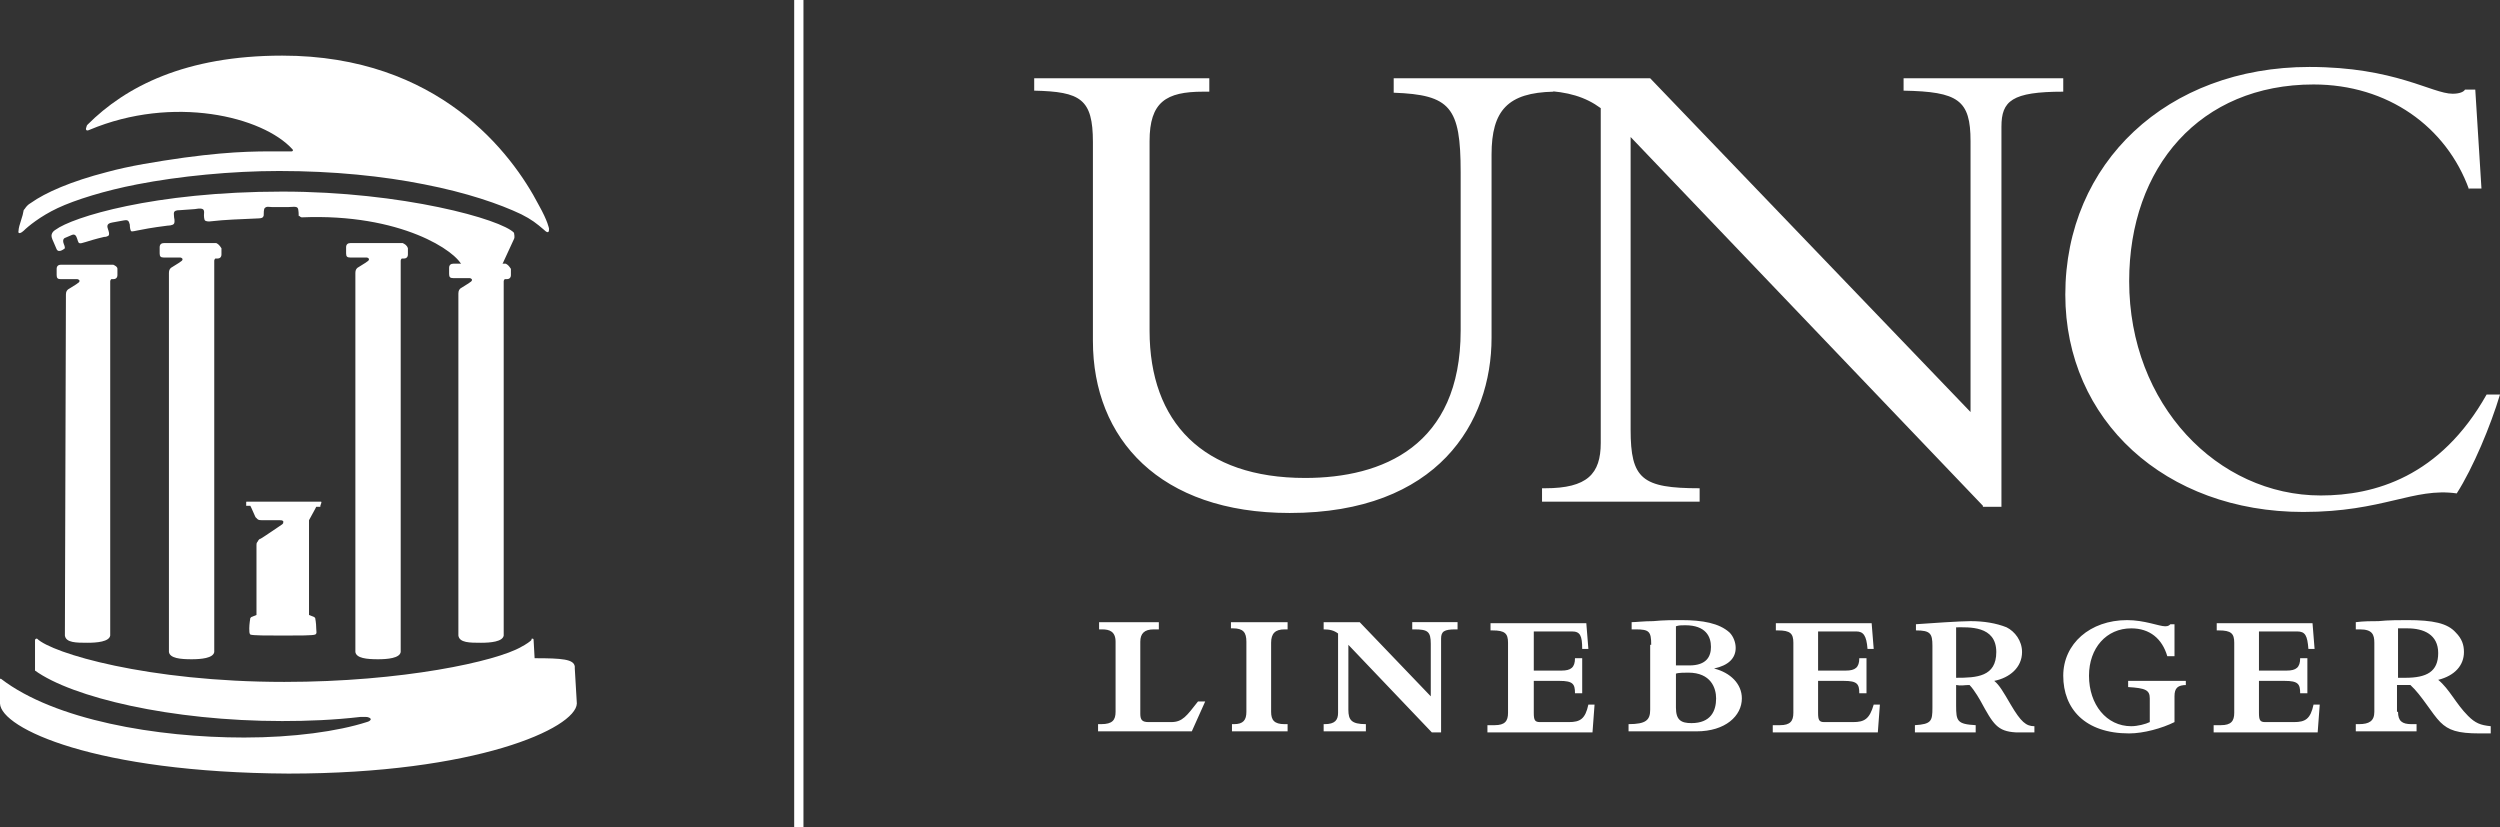 <svg xmlns="http://www.w3.org/2000/svg" version="1.1" x="0" y="0" width="242.7" height="80.3" viewBox="0 0 242.7 80.3" enable-background="new 0 0 242.746 80.329" xml:space="preserve"><rect x="0" y="0" width="242.7" height="80.3" fill="#333333" stroke="none"/><rect x="77.1" fill="#FFFFFF" width="0.9" height="80.3"/><path fill="#FFFFFF" d="M29.1 21c0.1 0.1 0.2 0.1 0.2 0.1 9.6-0.4 15.1 3.3 15.6 4.8l3.8-0.1 1.2-2.6c0.1-0.2 0-0.5 0-0.6 -1.2-1.3-10.8-4-22.5-4 -12.5 0-20.4 2.5-22 3.7 0 0-0.4 0.2-0.4 0.6 0 0.2 0.2 0.6 0.2 0.6l0.3 0.7c0.1 0.2 0.3 0.2 0.5 0.1 0 0 0.2-0.1 0.3-0.2 0-0.2-0.1-0.4-0.1-0.4 -0.2-0.5 0.1-0.6 0.1-0.6l0.7-0.3c0.3-0.1 0.4 0.1 0.5 0.4 0 0 0.1 0.4 0.2 0.4 0.2 0.1 0.7-0.2 2.4-0.6 0.1 0 0.2 0 0.4-0.1 0.2-0.1 0-0.6 0-0.6 -0.1-0.3-0.2-0.6 0.4-0.7l1.1-0.2c0.5-0.1 0.5 0.1 0.6 0.4 0 0 0 0.4 0.1 0.6 0.1 0.2 0.4-0.1 3.6-0.5 0 0 0.5 0 0.6-0.2 0.1-0.2 0-0.6 0-0.6 0-0.4-0.2-0.7 0.6-0.7l1.4-0.1c1.1-0.2 0.9 0.2 0.9 0.6 0 0 0 0.4 0.1 0.5 0.1 0.1 0.4 0.1 0.4 0.1 1.8-0.2 2.8-0.2 4.8-0.3 0 0 0.3 0 0.4-0.1 0.1-0.1 0.1-0.2 0.1-0.2 0-0.2 0-0.6 0.1-0.7 0.2-0.2 0.4-0.1 0.7-0.1h1.6c0.3 0 0.8-0.1 0.9 0.1 0.1 0.1 0.1 0.8 0.1 0.8S29 20.9 29.1 21zM27.4 5.4c-9.4 0-15.2 3-18.9 6.7 0 0-0.1 0.1-0.1 0.2 -0.1 0.2-0.1 0.5 0.3 0.3 8.1-3.4 16.8-1.3 19.7 1.9 0.1 0.1 0 0.2-0.1 0.2 -2.8 0-5.2-0.1-10.4 0.6 -2.8 0.4-5.3 0.8-7.5 1.4 -3.5 0.9-6 2-7.4 3 -0.5 0.3-0.5 0.5-0.7 0.7 -0.1 0.5-0.1 0.5-0.2 0.8 -0.2 0.6-0.3 1-0.3 1.2 -0.1 0.4 0.3 0.2 0.5 0 0.4-0.4 1.6-1.4 3.3-2.2 1.7-0.8 4.6-1.7 7.7-2.3 4.1-0.8 9.2-1.3 13.8-1.3 5.3 0 10.1 0.5 14.1 1.3 4.1 0.8 7.3 1.9 9.4 2.9 1 0.5 1.5 0.9 2.2 1.5 0.5 0.5 0.5 0.1 0.5-0.1 0 0-0.1-0.7-1-2.3C49.7 14.9 42.6 5.4 27.4 5.4"/><polygon fill="#FFFFFF" points="0.1 68.2 0.1 68.2 0 68.2 0.1 68.2 "/><path fill="#FFFFFF" d="M55.8 64.9c0 0 0 0 0 0 0 0 0 0 0-0.1 0 0 0 0 0-0.1 0 0 0 0 0 0 -0.1-0.7-1.2-0.8-3.9-0.8l-0.1-1.8c0-0.1-0.1-0.1-0.1-0.1 -0.1 0-0.1 0-0.1 0.1v0l0 0v0c0 0.1-0.6 0.5-1 0.7 -2.4 1.4-11.5 3.4-23 3.4 -13.3 0-22.6-2.8-24-4.2 0 0-0.1 0-0.1 0 0 0-0.1 0.1-0.1 0.1l0 2.9 0 0.1c3.6 2.6 13.2 4.9 24 4.9 2.5 0 5-0.1 7.6-0.4 0.2 0 0.4 0 0.5 0 0.1 0 0.2 0 0.4 0.1 0 0 0.1 0.1 0.1 0.1 0 0 0 0.2-0.4 0.3 -2.8 0.9-7.1 1.5-11.9 1.5 -8.5 0-18.4-1.7-23.6-5.7 0 0-0.1 0-0.1 0C0 65.8 0 65.9 0 65.9l0 2.4h0.1l0 0H0.1 0 0 0c0.1 2.4 9.2 6.7 28 6.8 18.2 0 27.9-4.4 28-6.8L55.8 64.9z"/><path fill="#FFFFFF" d="M39 25h0.2c0 0-0.1 0-0.1 0C39 25 39 25 39 25zM38.8 25.7c0 0 0 0 0 0l0-0.6 0 0 0 0c0 0 0 0 0 0V25.7z"/><rect x="38.8" y="25.1" fill="#FFFFFF" width="0" height="0.6"/><path fill="#FFFFFF" d="M33.8 24.8c0 0 0 0 0 0h0C33.8 24.8 33.8 24.8 33.8 24.8z"/><rect x="38.8" y="25.7" fill="#FFFFFF" width="0" height="0"/><path fill="#FFFFFF" d="M39.1 23.6l-5.1 0c-0.2 0-0.4 0.1-0.4 0.4v0.6c0 0.3 0.1 0.4 0.4 0.4h1.6c0.1 0 0.2 0.1 0.2 0.1 0.1 0.2-0.2 0.3-0.3 0.4l-0.8 0.5c-0.1 0.1-0.2 0.2-0.2 0.5l0 36.8c0.1 0.6 1.1 0.7 2.2 0.7 0.9 0 2.1-0.1 2.2-0.7 0 0 0-35 0-38 0-0.1 0.1-0.2 0.1-0.2 0 0 0.2 0 0.2 0 0.2 0 0.4-0.1 0.4-0.4v-0.6C39.5 23.8 39.3 23.7 39.1 23.6zM31.2 48.8c0-0.1 0-0.1-0.1-0.1h-7.1c-0.1 0-0.1 0-0.1 0.1l0 0.2c0 0 0 0.1 0 0.1 0 0 0 0 0.1 0h0.3l0.1 0.2 0.4 0.9c0 0 0.1 0.1 0.2 0.2 0.1 0.1 0.3 0.1 0.4 0.1 0.6 0 0.9 0 1.2 0 0.5 0 0.4 0 0.5 0 0 0 0 0 0 0 0.2 0 0.3 0 0.4 0.1 0 0 0 0.1 0 0.1 0 0.1 0 0.1-0.1 0.2 -0.6 0.4-1.6 1.1-2.1 1.4 -0.1 0-0.2 0.1-0.3 0.3 -0.1 0.1-0.1 0.2-0.1 0.3 0 0 0 0 0 0l0 6.8 -0.5 0.2 -0.1 0.1c0 0-0.1 0.6-0.1 1 0 0.3 0 0.5 0.1 0.6 0.2 0.1 1.7 0.1 3.2 0.1 1.5 0 2.9 0 3.1-0.1 0.2-0.1 0.1-0.3 0.1-0.6 0-0.5-0.1-1-0.1-1l-0.1-0.1 -0.5-0.2v-9.2l0.6-1.1h0l0.1-0.2 0.3 0c0 0 0.1 0 0.1 0 0 0 0 0 0-0.1L31.2 48.8zM49.1 25.6l-5.1 0c-0.2 0-0.4 0.1-0.4 0.4v0.6c0 0.3 0.1 0.4 0.4 0.4h1.6c0.1 0 0.2 0.1 0.2 0.1 0.1 0.2-0.2 0.3-0.3 0.4l-0.8 0.5c-0.1 0.1-0.2 0.2-0.2 0.5l0 33.2c0.1 0.7 1.1 0.7 2.2 0.7 0.9 0 2.1-0.1 2.2-0.7 0 0 0-31.4 0-34.4 0-0.1 0.1-0.2 0.1-0.2 0 0 0.2 0 0.2 0 0.2 0 0.4-0.1 0.4-0.4v-0.6C49.4 25.8 49.3 25.7 49.1 25.6zM21 23.6l-5.1 0c-0.2 0-0.4 0.1-0.4 0.4v0.6c0 0.3 0.1 0.4 0.4 0.4l1.6 0c0.1 0 0.2 0.1 0.2 0.1 0.1 0.2-0.2 0.3-0.3 0.4l-0.8 0.5c-0.1 0.1-0.2 0.2-0.2 0.5l0 36.8c0.1 0.6 1.1 0.7 2.2 0.7 0.9 0 2.1-0.1 2.2-0.7 0 0 0-35 0-38 0-0.1 0.1-0.2 0.1-0.2 0 0 0.2 0 0.2 0 0.2 0 0.4-0.1 0.4-0.4v-0.6C21.3 23.8 21.2 23.7 21 23.6zM11 25.7H5.9c-0.2 0-0.4 0.1-0.4 0.4v0.6c0 0.3 0.1 0.4 0.4 0.4l1.6 0c0.1 0 0.2 0.1 0.2 0.1 0.1 0.2-0.2 0.3-0.3 0.4l-0.8 0.5c-0.1 0.1-0.2 0.2-0.2 0.5L6.3 61.7c0.1 0.7 1.1 0.7 2.2 0.7 0.9 0 2.1-0.1 2.2-0.7 0 0 0-31.4 0-34.4 0-0.1 0.1-0.2 0.1-0.2 0 0 0.2 0 0.2 0 0.2 0 0.4-0.1 0.4-0.4v-0.6C11.4 25.9 11.2 25.8 11 25.7z"/><path fill="#FFFFFF" d="M150.8 7.6v1.3c-4.4 0.1-6 1.8-6 6.1v17.8c0 8.2-5.2 17-19.6 17 -12.6 0-19.1-7.2-19.1-16.7V13.8c0-4.2-1.2-4.9-5.7-5V7.6h17v1.3h-0.6c-3.6 0-5.2 1-5.2 4.8v18.4c0 8.9 5.2 14.3 15.1 14.3 7.5 0 15.1-3.1 15.1-14.3v-15.4c0-6.3-1-7.5-6.5-7.7V7.6H150.8zM192.5 49.1l-34.2-35.8v28.4c0 4.8 1.1 5.7 6.7 5.7v1.3h-15.3v-1.3h0.3c4.1 0 5.4-1.4 5.4-4.4v-32.5c-1.5-1.1-3.2-1.6-5.6-1.7V7.6h10.4l31.1 32.4V13.7c0-4-1.2-4.8-6.5-4.9V7.6h15.5v1.3c-5 0-6 0.9-6 3.4v36.9H192.5zM239.7 18.4c-2.2-6.1-7.9-10.2-15.1-10.2 -11 0-17.9 8-17.9 19.1 0 12 8.6 20.8 18.6 20.8 5.2 0 11.6-1.8 16.1-9.8h1.3c-0.9 3-2.6 7.1-4.2 9.6 -4.2-0.6-7.1 1.8-14.9 1.8 -13.4 0-23.1-8.9-23.1-21.1 0-12.8 9.9-22.1 23.7-22.1 8.3 0 11.9 2.6 13.9 2.6 0.7 0 1.1-0.2 1.2-0.4h1l0.6 9.6H239.7z"/><path fill="#FFFFFF" d="M115.7 71h-9.1v-0.7h0.3c1.1 0 1.4-0.4 1.4-1.2v-6.8c0-1-0.6-1.2-1.3-1.2h-0.3v-0.7h5.8v0.7h-0.5c-0.9 0-1.3 0.4-1.3 1.2v7c0 0.6 0.2 0.8 0.8 0.8h2.2c1.1 0 1.5-0.6 2.6-2h0.7L115.7 71zM119.6 60.4h5.4v0.7h-0.3c-0.9 0-1.3 0.4-1.3 1.3v6.7c0 0.8 0.3 1.2 1.3 1.2h0.3v0.7h-5.4v-0.7h0.2c0.9 0 1.2-0.4 1.2-1.2v-6.8c0-0.9-0.3-1.3-1.3-1.3h-0.2V60.4zM130.9 68.9c0 1 0.3 1.4 1.7 1.4v0.7h-4.1v-0.7h0.1c1 0 1.3-0.4 1.3-1.1V61.5c-0.4-0.3-0.8-0.4-1.4-0.4v-0.7h3.5l6.9 7.2v-5.1c0-1.2-0.3-1.4-1.6-1.4h-0.2v-0.7h4.4v0.7h-0.2c-1.1 0-1.4 0.2-1.4 0.9v9.1h-0.9l-8.1-8.5V68.9zM152.6 61.3h-3.7v3.8h2.7c0.9 0 1.3-0.3 1.3-1.2h0.7v3.4h-0.7c0-0.9-0.2-1.2-1.5-1.2h-2.5v3.1c0 0.7 0.1 0.9 0.6 0.9h2.8c1.1 0 1.6-0.3 1.9-1.7h0.6l-0.2 2.7h-10.2v-0.7h0.7c1 0 1.3-0.4 1.3-1.2v-6.8c0-0.9-0.3-1.2-1.5-1.2h-0.2v-0.7h9.3l0.2 2.5h-0.6C153.6 61.7 153.4 61.3 152.6 61.3zM160.3 62.6c0-1.3-0.2-1.5-1.5-1.5h-0.4v-0.7c0.4 0 1.2-0.1 2.1-0.1 1-0.1 2-0.1 2.7-0.1 2.1 0 3.7 0.3 4.7 1.2 0.4 0.4 0.6 1 0.6 1.5 0 1-0.7 1.7-2.1 2v0c1.6 0.4 2.7 1.5 2.7 2.9 0 1.7-1.6 3.2-4.4 3.2h-6.6v-0.7c1.7 0 2.1-0.4 2.1-1.4V62.6zM162.7 64.6c0.4 0 1 0 1.3 0 1.7 0 2.1-0.9 2.1-1.8 0-1-0.5-2.1-2.5-2.1 -0.4 0-0.6 0-0.9 0.1V64.6zM162.7 68.7c0 1.2 0.5 1.5 1.5 1.5 1.9 0 2.4-1.2 2.4-2.4 0-1-0.5-2.5-2.7-2.5 -0.3 0-1 0-1.2 0.1V68.7zM180.2 61.3h-3.7v3.8h2.7c0.9 0 1.3-0.3 1.3-1.2h0.7v3.4h-0.7c0-0.9-0.2-1.2-1.5-1.2h-2.5v3.1c0 0.7 0.1 0.9 0.6 0.9h2.8c1.1 0 1.6-0.3 2-1.7h0.6l-0.2 2.7h-10.2v-0.7h0.7c1 0 1.3-0.4 1.3-1.2v-6.8c0-0.9-0.3-1.2-1.5-1.2h-0.2v-0.7h9.3l0.2 2.5h-0.6C181.2 61.7 180.9 61.3 180.2 61.3zM197.5 71.1c-0.3 0-1.6 0-1.8 0 -1.8-0.1-2.2-0.8-3.4-3 0 0-0.6-1.1-1.1-1.6 -0.5 0-0.8 0.1-1.3 0v2c0 1.5 0.1 1.8 1.9 1.9v0.7h-5.9v-0.7c1.6-0.1 1.7-0.4 1.7-1.7v-6c0-1.2-0.2-1.5-1.6-1.5v-0.6c1.3-0.1 4.4-0.3 5.3-0.3 1.3 0 2.5 0.2 3.5 0.6 0.8 0.4 1.5 1.3 1.5 2.4 0 1.5-1.2 2.5-2.7 2.8 0.5 0.4 0.9 1.1 1.6 2.3 1 1.7 1.5 2.1 2.3 2.1V71.1zM189.9 65.8c2 0 3.9-0.1 3.9-2.5 0-2.6-2.7-2.4-3.9-2.4V65.8zM212.3 66.5c-0.9 0-1.2 0.3-1.2 1.1v2.5c-1.2 0.6-3 1.1-4.4 1.1 -4.3 0-6.4-2.4-6.4-5.6 0-3.1 2.6-5.4 6.2-5.4 1.7 0 3.1 0.6 3.7 0.6 0.3 0 0.4-0.1 0.5-0.2h0.4v3.1h-0.7c-0.5-1.7-1.7-2.7-3.5-2.7 -2.4 0-4.1 1.9-4.1 4.6 0 2.8 1.7 4.9 4.1 4.9 0.6 0 1.4-0.2 1.8-0.4v-2.3c0-0.8-0.4-1-2.1-1.1v-0.6h5.6V66.5zM223 61.3h-3.7v3.8h2.7c0.9 0 1.3-0.3 1.3-1.2h0.7v3.4h-0.7c0-0.9-0.2-1.2-1.5-1.2h-2.5v3.1c0 0.7 0.1 0.9 0.6 0.9h2.8c1.1 0 1.6-0.3 1.9-1.7h0.6l-0.2 2.7H214.9v-0.7h0.7c1 0 1.3-0.4 1.3-1.2v-6.8c0-0.9-0.3-1.2-1.5-1.2h-0.2v-0.7h9.3l0.2 2.5h-0.6C224 61.7 223.8 61.3 223 61.3zM232.8 69.1c0 0.9 0.4 1.2 1.3 1.2h0.5v0.7h-5.9v-0.7h0.3c1 0 1.5-0.3 1.5-1.2v-6.7c0-0.8-0.2-1.3-1.4-1.3h-0.4v-0.7c0.8-0.1 1.5-0.1 2.2-0.1 0.9-0.1 2.2-0.1 2.8-0.1 2.5 0 3.9 0.3 4.7 1.2 0.6 0.6 0.8 1.2 0.8 1.9 0 1.3-0.9 2.3-2.5 2.7 1.1 0.9 1.7 2.3 2.9 3.5 0.7 0.7 1.2 0.9 2.2 1v0.7c-0.4 0-0.5 0-1.1 0 -2.1 0-3-0.3-3.8-1.1 -0.8-0.8-1.8-2.6-2.9-3.6h-1.3V69.1zM232.8 65.8h0.7c2.1 0 3.2-0.6 3.2-2.4 0-1.8-1.4-2.4-3-2.4h-0.9V65.8z"/></svg>